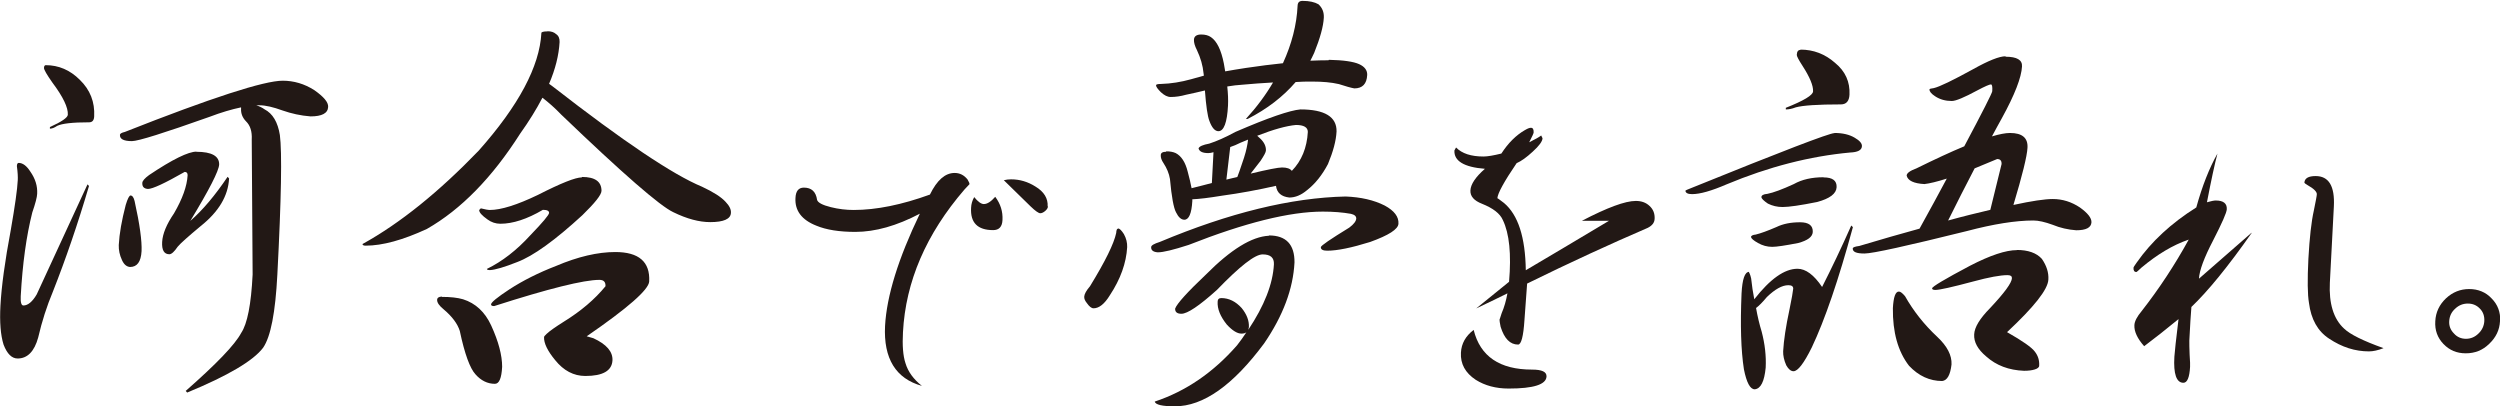 <?xml version="1.0" encoding="UTF-8"?>
<svg id="_レイヤー_2" data-name="レイヤー 2" xmlns="http://www.w3.org/2000/svg" viewBox="0 0 168.83 27.43">
  <defs>
    <style>
      .cls-1 {
        fill: #221815;
      }
    </style>
  </defs>
  <g id="_レイヤー_1-2" data-name="レイヤー 1">
    <g>
      <path class="cls-1" d="m1.25,11c.29,0,.55.2.8.59.33.47.49.97.46,1.5-.01.23-.12.65-.33,1.26-.4,1.58-.66,3.46-.78,5.66-.02.41.04.62.18.62.3,0,.61-.25.9-.75l3.43-7.43.1.11c-.76,2.58-1.58,4.96-2.44,7.14-.41.98-.74,2.01-.99,3.09-.26.95-.73,1.42-1.39,1.42-.39,0-.71-.31-.95-.94-.2-.64-.27-1.52-.21-2.63.07-1.29.3-3,.7-5.12.28-1.61.44-2.73.47-3.36.01-.2,0-.51-.06-.94,0-.14.05-.22.12-.22m1.82-6.6c.88,0,1.65.33,2.31.99.7.68,1.02,1.5.97,2.47-.01.27-.13.4-.34.4-1.11,0-1.83.08-2.16.24-.19.13-.35.19-.49.19v-.11c.8-.36,1.2-.64,1.21-.83.03-.48-.32-1.21-1.04-2.17-.38-.54-.57-.87-.57-.99,0-.12.05-.19.12-.19m5.72,8.8c.12,0,.22.12.28.38.35,1.57.5,2.7.47,3.38-.04.72-.3,1.07-.78,1.07-.23-.02-.41-.17-.54-.46-.16-.34-.23-.68-.22-1.02.04-.77.2-1.67.47-2.71.13-.43.24-.64.33-.64m8.73-6.09h-.24c.21.07.4.16.55.27.56.29.9.87,1.04,1.74.15,1.15.1,4.28-.17,9.42-.13,2.56-.45,4.2-.96,4.94-.66.88-2.37,1.89-5.13,3.03l-.1-.11c2.06-1.81,3.32-3.11,3.75-3.92.41-.61.67-1.92.77-3.94l-.06-9.12c.03-.54-.1-.95-.39-1.23-.24-.25-.35-.54-.33-.86v-.08c-.63.13-1.34.34-2.13.64-3.07,1.09-4.82,1.64-5.24,1.64-.56,0-.83-.14-.81-.43,0-.07.11-.14.33-.19,5.85-2.31,9.41-3.46,10.66-3.46.75,0,1.47.21,2.14.64.64.45.95.82.93,1.13-.02.43-.42.64-1.19.64-.66-.05-1.29-.19-1.89-.4-.63-.23-1.15-.35-1.54-.35m-4.28,3.14c1.04,0,1.55.29,1.54.86-.02.43-.67,1.7-1.95,3.81.84-.73,1.68-1.73,2.52-2.98l.1.11c-.06,1.18-.7,2.25-1.92,3.22-.84.7-1.36,1.16-1.55,1.39-.23.34-.42.51-.56.51-.36,0-.52-.28-.49-.83.03-.55.3-1.2.8-1.93.57-.98.88-1.84.92-2.58,0-.14-.06-.22-.2-.22-1.35.77-2.17,1.15-2.48,1.15-.27-.02-.39-.15-.38-.4,0-.14.16-.32.46-.54,1.58-1.06,2.65-1.58,3.2-1.58"/>
      <path class="cls-1" d="m36.97,2.11c.25,0,.44.06.58.19.17.11.25.29.24.54-.05.88-.28,1.82-.71,2.82l.26.19c4.73,3.68,8.09,5.94,10.07,6.76.77.36,1.3.7,1.59,1.02.26.27.38.52.36.75-.02.41-.49.62-1.4.62-.74,0-1.57-.22-2.49-.67-.89-.41-3.42-2.61-7.58-6.6-.41-.43-.83-.8-1.26-1.13-.4.77-.9,1.58-1.5,2.42-1.89,2.97-3.99,5.12-6.3,6.44-1.62.75-3,1.13-4.14,1.13-.14,0-.21-.04-.21-.11,2.55-1.41,5.16-3.52,7.85-6.31,2.7-3.04,4.11-5.69,4.23-7.94,0-.07.14-.11.41-.11m-7.12,17.93c.57,0,1.04.05,1.42.16.85.27,1.48.86,1.9,1.77.5,1.09.74,2.02.74,2.79-.04.77-.2,1.15-.49,1.15-.5,0-.94-.22-1.31-.64-.37-.4-.73-1.37-1.06-2.93-.15-.48-.51-.97-1.08-1.45-.31-.25-.46-.47-.45-.65,0-.14.12-.22.33-.22m9.45-8.08c.88,0,1.32.31,1.32.94-.01.27-.44.81-1.29,1.64-1.85,1.7-3.32,2.76-4.41,3.17-.86.34-1.47.52-1.83.54-.14,0-.21-.03-.21-.08,1.03-.5,2.01-1.26,2.94-2.28.83-.86,1.25-1.36,1.26-1.5,0-.14-.13-.21-.42-.21-1.07.63-2.03.94-2.87.94-.32,0-.61-.1-.87-.29-.38-.27-.57-.48-.56-.64l.11-.11c.28.07.49.11.61.11.75,0,1.84-.34,3.25-1.02,1.55-.79,2.53-1.18,2.96-1.18m2.26,5.04c1.59,0,2.36.66,2.29,1.99-.03.55-1.44,1.79-4.22,3.7.14.04.29.08.45.13.89.41,1.32.91,1.29,1.5-.04.7-.65,1.05-1.83,1.05-.79,0-1.47-.36-2.04-1.07-.52-.63-.77-1.15-.75-1.56,0-.03.06-.11.17-.21.21-.2.6-.47,1.17-.83,1.15-.71,2.09-1.51,2.81-2.39.01-.29-.12-.43-.41-.43-1.06,0-3.43.59-7.11,1.77-.14,0-.21-.04-.21-.11,0-.14.42-.48,1.24-1.02.91-.59,1.96-1.12,3.15-1.58,1.48-.63,2.82-.94,4-.94"/>
      <path class="cls-1" d="m65.48,12.43l-.34.36c-2.6,3.01-3.98,6.23-4.16,9.64-.05.89,0,1.59.17,2.1.17.57.54,1.08,1.11,1.53-1.77-.49-2.6-1.85-2.49-4.05.11-2.02.89-4.55,2.35-7.58-1.56.82-3.01,1.23-4.36,1.23-1.08,0-1.96-.14-2.63-.42-.99-.39-1.46-1.02-1.41-1.87.02-.47.21-.7.57-.7.51,0,.81.27.89.83.05.18.36.35.93.49.52.13,1.03.19,1.54.19,1.53,0,3.25-.35,5.15-1.04.48-.98,1.03-1.46,1.67-1.46.35,0,.64.15.87.44.09.16.14.26.13.32m2.23,2.42c-.02.45-.23.68-.63.68-1.05,0-1.55-.5-1.49-1.51.01-.25.08-.49.21-.72.25.31.47.47.65.47.23,0,.48-.16.77-.49.36.48.52,1,.49,1.57m3.07-.93c0,.11-.07.22-.19.32-.12.1-.23.15-.33.15-.11,0-.33-.15-.66-.47l-1.8-1.76c.16-.04.32-.06.49-.06.58,0,1.13.16,1.65.49.58.35.85.8.82,1.34"/>
      <path class="cls-1" d="m75.51,15.43c.1,0,.23.13.39.38.16.29.23.58.22.88-.06,1.07-.45,2.16-1.17,3.25-.36.59-.73.88-1.1.88-.14,0-.29-.12-.45-.35-.13-.16-.19-.3-.18-.44.01-.17.14-.41.39-.7,1.03-1.68,1.62-2.88,1.77-3.6.01-.2.05-.29.13-.29m15.36-2.17c1.03.04,1.91.24,2.64.61.65.35.96.76.93,1.23-.02.37-.66.78-1.91,1.23-1.25.39-2.22.59-2.9.59-.29,0-.44-.08-.43-.24,0-.1.65-.54,1.92-1.32.31-.23.46-.44.47-.61,0-.16-.11-.26-.36-.32-.56-.1-1.19-.15-1.9-.15-2.23,0-5.25.75-9.06,2.25-1.02.33-1.71.5-2.08.5-.31-.02-.46-.14-.45-.35,0-.12.2-.23.58-.35,4.7-1.97,8.88-2.99,12.56-3.07m-5.18,2.63c1.15,0,1.73.61,1.72,1.82-.09,1.78-.77,3.6-2.05,5.47-2.1,2.83-4.11,4.25-6.03,4.25-.86,0-1.31-.11-1.36-.32,2.11-.7,3.96-1.97,5.56-3.8.23-.29.44-.59.63-.88-.08.06-.19.09-.33.09-.29,0-.62-.21-.99-.61-.44-.55-.65-1.06-.62-1.55,0-.16.09-.24.25-.24.51,0,.97.23,1.37.67.35.43.51.86.49,1.29l-.04.18c1.08-1.62,1.66-3.09,1.73-4.42.02-.45-.23-.67-.76-.67s-1.54.8-3.09,2.4c-1.19,1.07-1.99,1.61-2.4,1.61-.29,0-.43-.12-.42-.35.12-.33.81-1.1,2.09-2.31,1.67-1.68,3.08-2.55,4.24-2.61m4.05-11.88c.98.02,1.66.12,2.04.29.38.17.56.42.55.73-.03.61-.32.91-.87.91-.23-.04-.58-.14-1.04-.29-.52-.12-1.11-.17-1.78-.17-.41,0-.79,0-1.14.03-.85.99-1.93,1.82-3.24,2.49h-.12c.73-.8,1.34-1.62,1.83-2.46-.73.04-1.41.09-2.06.15-.33.02-.68.06-1.03.12.05.47.07.9.05,1.29-.06,1.15-.28,1.73-.65,1.73-.23,0-.44-.23-.61-.7-.12-.31-.22-.99-.3-2.05-.42.1-.84.2-1.28.29-.36.1-.7.15-1.03.15-.22,0-.43-.11-.66-.32-.22-.22-.33-.37-.33-.47,0-.06.11-.09.33-.09.68-.02,1.36-.13,2.04-.32.28-.08.57-.16.86-.24l-.02-.15c-.05-.53-.2-1.05-.45-1.58-.14-.27-.21-.51-.2-.7.01-.23.18-.35.49-.35.27,0,.49.06.66.18.4.27.69.87.87,1.78.03.18.06.35.09.53.45-.08.92-.16,1.39-.23.92-.14,1.76-.24,2.51-.32.59-1.29.93-2.59.99-3.89.01-.22.12-.32.34-.32.45,0,.81.08,1.07.23.26.24.38.54.36.91-.03.58-.25,1.38-.65,2.37-.09.2-.18.37-.26.53.45-.02.86-.03,1.23-.03m-10.96,6.15c.25,0,.47.04.64.12.38.2.65.61.81,1.26.11.41.2.78.26,1.11.47-.12.93-.23,1.37-.35l.11-2.08c-.14.04-.26.06-.35.06-.39,0-.61-.11-.66-.32.06-.14.3-.24.72-.32.5-.16,1.09-.42,1.77-.79,2.22-.96,3.68-1.46,4.39-1.52,1.64,0,2.46.5,2.44,1.49-.03.62-.23,1.36-.58,2.2-.39.74-.86,1.33-1.41,1.76-.39.33-.79.5-1.2.5-.54-.06-.84-.32-.9-.79-1.19.27-2.41.5-3.67.67-.85.14-1.51.22-1.98.24v.12c-.05.84-.23,1.26-.54,1.26-.21,0-.4-.17-.56-.5-.16-.29-.3-1.04-.41-2.25-.06-.37-.21-.73-.44-1.08-.13-.19-.19-.37-.18-.53,0-.16.13-.23.36-.23m4.07,1.88c.26-.06.5-.12.74-.18.04-.12.09-.24.14-.38.25-.7.42-1.23.49-1.58.05-.23.08-.41.09-.53v-.03c-.16.06-.33.13-.51.21-.24.12-.47.22-.69.29l-.26,2.2Zm1.66-.41c1.13-.27,1.83-.41,2.1-.41.33,0,.55.08.66.23.66-.68,1.02-1.56,1.08-2.63,0-.31-.27-.47-.8-.47-.65.06-1.52.3-2.62.73l.22.2c.26.25.38.52.37.79,0,.12-.13.35-.36.7-.25.33-.47.61-.66.85"/>
      <path class="cls-1" d="m111.74,14.78c-.01.26-.17.46-.47.61-2.53,1.09-5.25,2.34-8.14,3.76,0,.05-.06.87-.18,2.46-.07,1.11-.22,1.66-.43,1.66-.54,0-.93-.4-1.18-1.2-.05-.24-.08-.42-.07-.51,0,.02.05-.12.14-.41.17-.39.3-.84.39-1.34-.52.26-1.22.6-2.11,1.02.46-.37,1.2-.97,2.22-1.8.16-1.87.02-3.26-.42-4.17-.19-.44-.66-.8-1.41-1.1-.54-.21-.8-.51-.78-.9.02-.42.35-.91.98-1.46-1.41-.11-2.1-.53-2.06-1.24l.11-.2c.4.41,1.02.61,1.85.61.28,0,.68-.07,1.21-.2.46-.71.99-1.24,1.6-1.59.17-.1.3-.15.4-.15.13,0,.19.11.18.32,0,.05-.1.27-.3.66.4-.2.67-.35.81-.46l.09.19c-.01.21-.23.51-.66.9-.41.38-.77.64-1.09.78-.85,1.25-1.28,2.04-1.3,2.37,0-.02.15.09.45.32.95.8,1.44,2.31,1.47,4.54,1.41-.83,3.28-1.94,5.62-3.34h-1.83c1.71-.89,2.92-1.34,3.64-1.34.38,0,.69.11.93.34.25.23.36.52.34.88m-7.3,10.64c-.03.54-.88.81-2.56.81-.86,0-1.6-.2-2.22-.59-.71-.47-1.04-1.08-1-1.83.03-.62.32-1.13.86-1.54.44,1.79,1.76,2.68,3.94,2.68.67,0,.99.15.98.46"/>
      <path class="cls-1" d="m123.89,8.98c.55,0,1.01.11,1.36.32.33.19.5.38.49.57-.01.27-.28.41-.8.43-2.71.25-5.49.96-8.34,2.15-1.02.44-1.79.66-2.33.66-.29,0-.44-.08-.45-.23,0-.02.15-.09.44-.2,6.07-2.46,9.28-3.69,9.62-3.69m-5.77,9.39s.09.14.15.43c.05.48.12.94.21,1.4,1.07-1.37,2.04-2.06,2.92-2.06.55,0,1.11.41,1.66,1.23.64-1.26,1.3-2.64,1.97-4.15l.11.11c-.97,3.57-1.9,6.28-2.78,8.13-.53,1.07-.94,1.6-1.23,1.6-.17,0-.34-.13-.49-.4-.15-.34-.22-.66-.21-.95.04-.73.18-1.67.43-2.83.15-.73.23-1.19.25-1.4,0-.15-.1-.23-.33-.23-.42,0-.9.27-1.45.8-.29.35-.53.59-.73.74.1.57.23,1.11.38,1.6.22.84.31,1.65.27,2.43-.09.93-.33,1.42-.74,1.46-.31,0-.55-.45-.73-1.35-.2-1.28-.25-2.99-.16-5.12.05-.97.22-1.46.51-1.46m3.44-3.35c.59,0,.88.22.86.66-.02.33-.35.57-.98.74-.87.17-1.46.26-1.76.26-.34,0-.66-.09-.96-.26-.3-.17-.45-.3-.47-.4,0-.09.11-.15.32-.17.33-.08.8-.25,1.4-.51.43-.21.96-.32,1.59-.32m1.59-3.03c.61,0,.9.22.88.66-.02.44-.46.77-1.31,1-1.14.23-1.92.34-2.34.34-.36,0-.69-.08-.99-.23-.28-.19-.42-.33-.44-.43,0-.13.14-.21.41-.23.4-.08,1-.3,1.78-.66.55-.31,1.22-.46,2-.46m-1.55-8.62c.88,0,1.66.3,2.33.89.7.57,1.02,1.29.98,2.15-.02.44-.22.66-.58.66-1.57,0-2.58.07-3.05.2-.25.1-.48.14-.67.14v-.11c1.21-.48,1.83-.85,1.84-1.11.02-.38-.22-.96-.71-1.72-.26-.4-.39-.65-.39-.74.01-.23.09-.34.25-.34m13.85.46c.77,0,1.14.22,1.11.66-.04.74-.49,1.91-1.36,3.49-.23.42-.46.83-.67,1.23.51-.15.91-.23,1.22-.23.82,0,1.22.33,1.18,1-.03.57-.35,1.86-.95,3.86,1.24-.27,2.12-.4,2.66-.4.65,0,1.26.19,1.83.57.53.38.79.71.78,1-.02.36-.36.54-1.03.54-.55-.04-1.08-.16-1.59-.37-.52-.19-.96-.29-1.3-.29-1.2,0-2.7.24-4.48.71-4.07,1.01-6.38,1.52-6.93,1.52s-.8-.11-.79-.34c0-.08.15-.13.44-.17,1.47-.44,2.83-.83,4.07-1.17.7-1.26,1.31-2.39,1.84-3.38-.66.21-1.16.33-1.51.37-.72-.04-1.12-.23-1.2-.57,0-.17.23-.33.66-.49,1.24-.61,2.31-1.11,3.23-1.49,1.25-2.35,1.88-3.59,1.89-3.72.02-.31-.01-.46-.09-.46-.1,0-.4.13-.91.4-.89.48-1.46.72-1.73.72-.42,0-.8-.1-1.13-.32-.26-.17-.38-.32-.38-.46,0-.04.1-.07.29-.09.39-.09,1.28-.52,2.68-1.29,1.02-.57,1.75-.86,2.17-.86m-7.2,15.89c.1,0,.23.1.41.31.56.99,1.28,1.91,2.18,2.75.67.63.99,1.25.96,1.86-.08.71-.29,1.08-.63,1.12-.84,0-1.59-.34-2.24-1.03-.75-.97-1.11-2.27-1.09-3.89.04-.74.17-1.12.4-1.12m7.97-2.81c.76,0,1.33.2,1.69.6.32.46.47.93.44,1.4-.03.67-.97,1.85-2.79,3.55,1.04.59,1.67,1.03,1.88,1.32.21.27.31.58.29.94,0,.12-.11.2-.3.26-.19.06-.43.09-.72.09-1.03-.04-1.88-.36-2.56-.97-.57-.48-.84-.97-.81-1.49.02-.48.38-1.07,1.07-1.77.97-1.03,1.47-1.71,1.48-2.03,0-.13-.09-.2-.3-.2-.48,0-1.25.14-2.32.43-1.42.38-2.27.57-2.55.57-.15,0-.23-.04-.22-.11,0-.11.85-.62,2.55-1.52,1.37-.71,2.43-1.06,3.18-1.06m-4.65-2c1.05-.29,2-.52,2.85-.72l.76-3.09c.01-.23-.09-.34-.3-.34-.55.23-1.06.44-1.52.63-.62,1.18-1.21,2.36-1.79,3.52"/>
      <path class="cls-1" d="m152.06,15.73c-1.6,2.28-2.96,3.94-4.07,5-.04.49-.09,1.24-.14,2.27,0,.21,0,.53.02.95.03.44.04.72.03.83-.04.71-.19,1.07-.45,1.07-.47,0-.68-.59-.61-1.76.02-.31.11-1.15.28-2.54-.83.68-1.6,1.29-2.32,1.83-.46-.52-.68-.99-.66-1.42.01-.26.18-.58.49-.95,1.18-1.51,2.24-3.12,3.18-4.83-1.08.37-2.14,1.01-3.2,1.9-.2.2-.32.29-.33.29-.15,0-.21-.1-.2-.29,0-.03.07-.15.21-.34,1-1.43,2.34-2.67,4.03-3.73.4-1.45.88-2.66,1.43-3.64-.18.68-.42,1.78-.71,3.29.28-.08.48-.12.59-.12.52,0,.77.2.75.59-.01.23-.32.93-.92,2.1-.61,1.17-.93,2.03-.96,2.59l3.55-3.1Zm8.91,7.78c-.38.15-.71.22-.99.22-.93,0-1.82-.28-2.69-.86-.77-.5-1.22-1.31-1.36-2.41-.1-.57-.11-1.56-.04-2.98.08-1.43.2-2.52.37-3.27.13-.64.2-1,.2-1.1,0-.16-.2-.37-.63-.61-.14-.08-.21-.14-.21-.17.02-.29.27-.44.76-.44.89,0,1.3.68,1.23,2.05l-.27,5.15c-.07,1.41.25,2.45.96,3.1.4.39,1.29.83,2.66,1.32"/>
      <path class="cls-1" d="m168.83,21.69c-.03.6-.28,1.11-.74,1.54-.43.42-.95.63-1.57.63s-1.1-.21-1.51-.63c-.4-.42-.59-.93-.55-1.54.03-.6.27-1.11.72-1.54.45-.42.97-.63,1.57-.63s1.12.21,1.51.63c.42.42.61.94.58,1.54m-1.07,0c.02-.34-.08-.63-.3-.85-.22-.23-.49-.34-.81-.34s-.61.11-.85.34c-.26.23-.39.51-.41.85-.02.32.09.6.32.83.21.24.49.36.81.36s.61-.12.85-.36c.24-.23.37-.51.39-.83"/>
    </g>
  </g>
</svg>